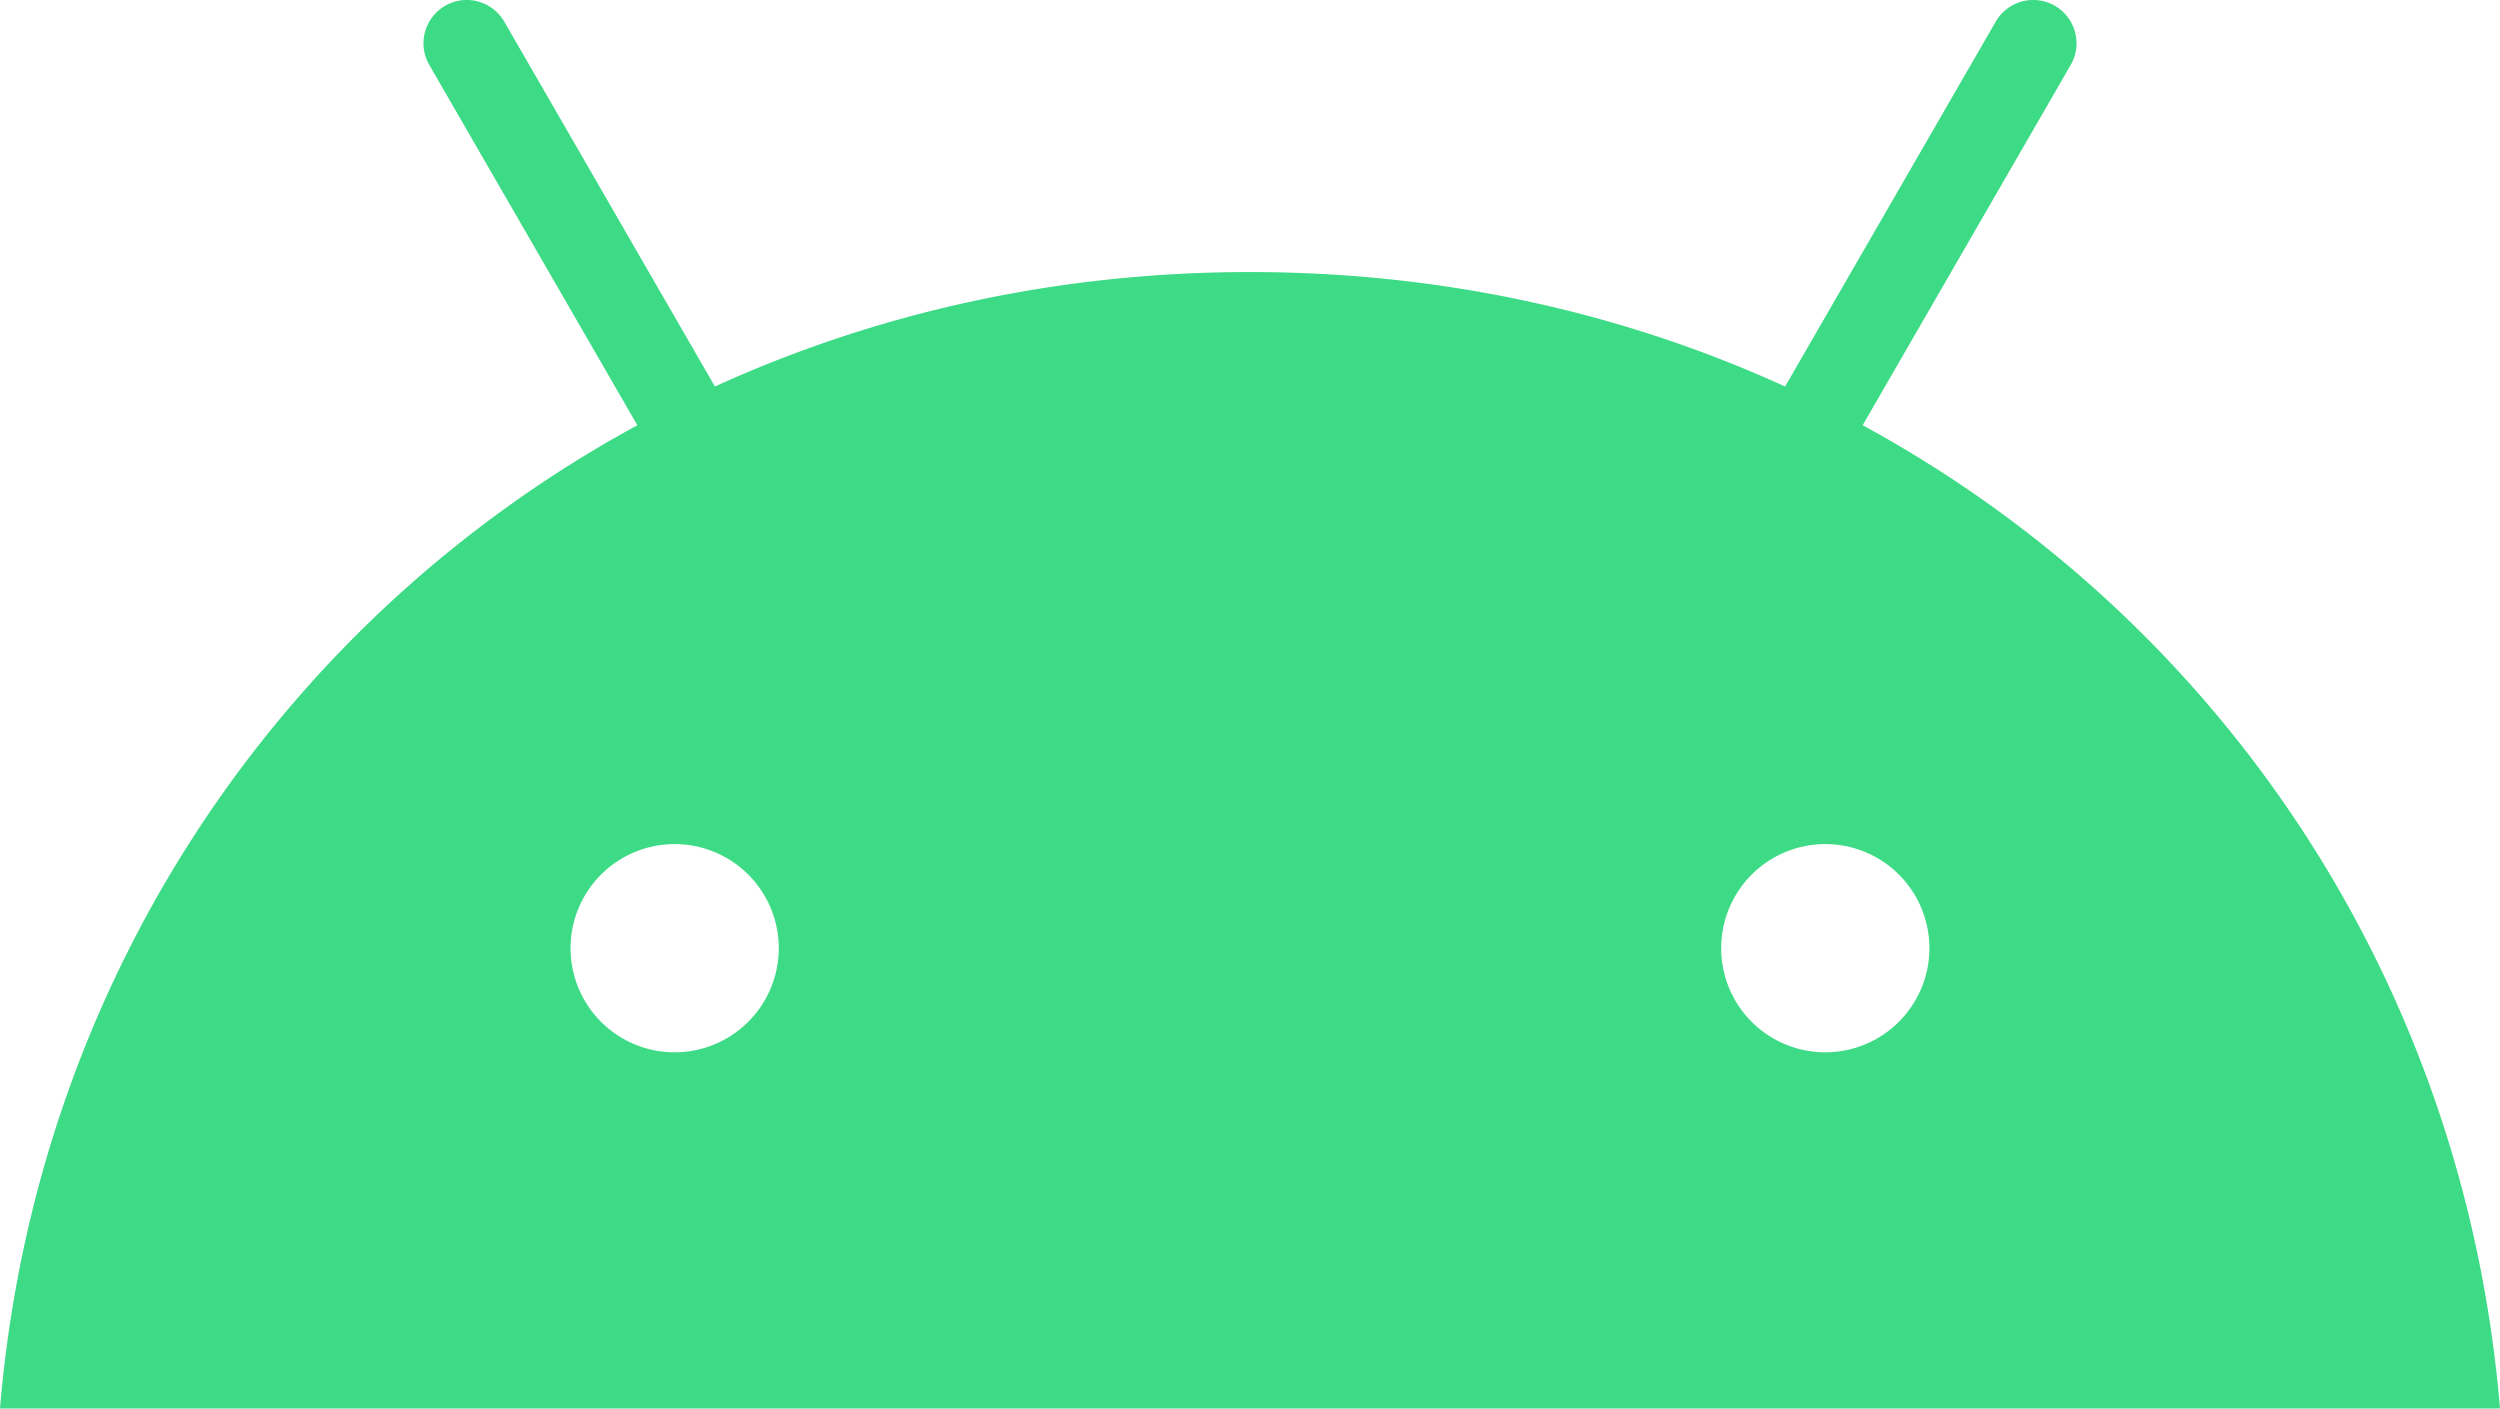 <svg xmlns="http://www.w3.org/2000/svg" viewBox="0 0 1404.536 791.335">
  <path d="M1025.488,591.21a58.492,58.492,0,1,1,58.487-58.5,58.563,58.563,0,0,1-58.487,58.5m-646.441,0a58.492,58.492,0,1,1,58.481-58.5,58.563,58.563,0,0,1-58.481,58.5m667.418-352.3L1163.353,36.468a24.317,24.317,0,0,0-42.119-24.317l-118.349,205c-90.511-41.3-192.154-64.31-300.617-64.31s-210.107,23.01-300.612,64.31L283.3,12.151a24.317,24.317,0,1,0-42.119,24.317L358.071,238.91C157.358,348.074,20.083,551.27,0,791.335H1404.536c-20.1-240.059-157.374-443.261-358.071-552.431" fill="#3ddb85"/>
</svg>
